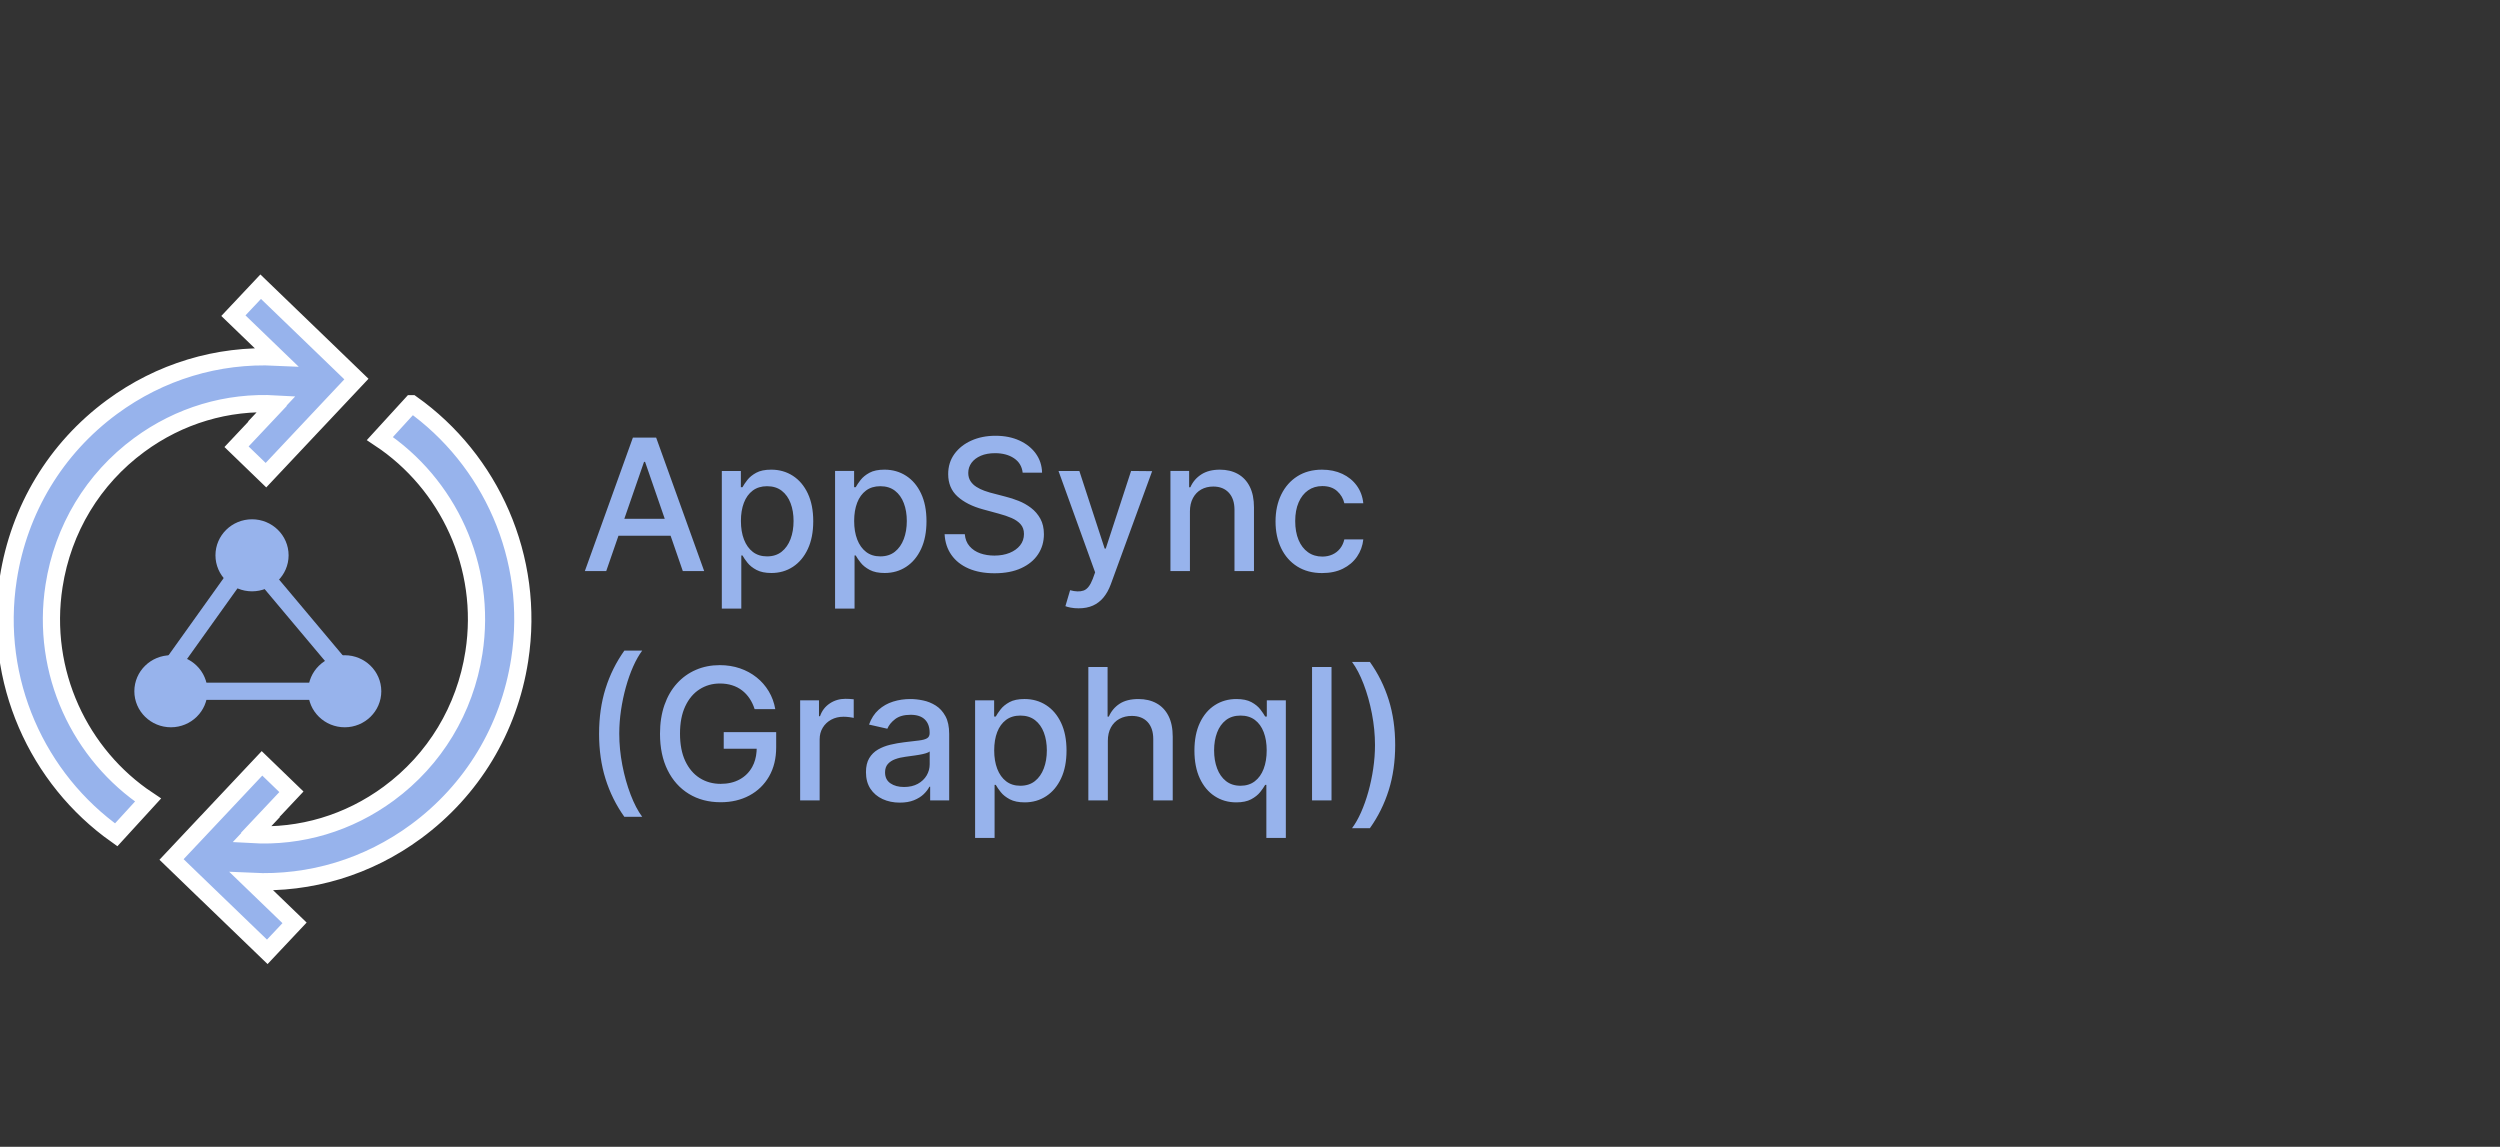 <svg xmlns="http://www.w3.org/2000/svg" width="218" height="100" viewBox="0 0 218 100">
    <rect x="0" y="0" width="218" height="100" fill="#333333" stroke="none"/>
    <g fill="none" fill-rule="evenodd">
        <g>
            <g>
                <g>
                    <g stroke="#97B3EC" transform="translate(-276 -1701) translate(276 1726) translate(12.715 21.282)">
                        <ellipse cx="9.262" cy="2.141" fill="#97B3EC" stroke-width="2" rx="2.189" ry="2.141"/>
                        <ellipse cx="17.345" cy="13.996" fill="#97B3EC" stroke-width="2" rx="2.189" ry="2.141"/>
                        <ellipse cx="2.189" cy="13.996" fill="#97B3EC" stroke-width="2" rx="2.189" ry="2.141"/>
                        <path stroke-width="1.5" d="M2.475 13.996L18.153 13.996M2.189 11.856L7.845 3.939M10.376 3.939L17.024 11.856"/>
                    </g>
                    <g fill="#97B3EC" fill-rule="nonzero" stroke="#FFF" stroke-width="1.5">
                        <path d="M35.456 10.204L32.68 13.24c5.925 3.933 9.369 11.139 8.198 18.67-.77 4.965-3.406 9.328-7.42 12.286-3.502 2.583-7.69 3.825-11.961 3.578l.733-.78c-.014 0-.03.002-.044.001l2.779-2.95-2.566-2.48-5.51 5.856-.001-.002-2.377 2.527 2.564 2.477.001-.001L22.86 58l2.379-2.527-3.745-3.612c5.125.246 10.138-1.262 14.343-4.361 4.886-3.6 8.093-8.912 9.033-14.956 1.384-8.925-2.549-17.476-9.413-22.34zM4.267 26.09c.77-4.965 3.406-9.328 7.42-12.286 3.502-2.583 7.69-3.825 11.961-3.578l-.733.78c.014 0 .03-.002.043-.001l-2.778 2.95 2.566 2.48 5.51-5.856v.002l2.378-2.527-2.565-2.477h0L22.285 0l-2.38 2.527 3.745 3.612C18.527 5.893 13.514 7.4 9.31 10.499 4.423 14.1 1.216 19.413.276 25.456c-1.386 8.926 2.547 17.477 9.41 22.341l2.777-3.036C6.54 40.826 3.096 33.62 4.267 26.09z" transform="translate(-276 -1701) translate(276 1726) translate(.446)"/>
                    </g>
                </g>
                <path fill="#97B3EC" fill-rule="nonzero" d="M52.864 24.795H51l4.188-11.636h2.028l4.187 11.636H59.54l-3.29-9.522h-.09l-3.296 9.522zm.312-4.556h6.046v1.477h-6.046v-1.477zm9.767 7.83v-12h1.66v1.414h.141c.099-.182.24-.392.426-.63.186-.24.444-.449.773-.629.33-.18.765-.27 1.307-.27.705 0 1.333.179 1.886.535.553.356.988.869 1.304 1.54.317.67.475 1.477.475 2.42 0 .943-.157 1.75-.472 2.423-.314.673-.746 1.19-1.295 1.551-.55.362-1.176.543-1.881.543-.53 0-.963-.09-1.298-.267-.335-.178-.598-.386-.787-.625-.19-.239-.335-.45-.438-.637h-.102v4.631h-1.699zm1.665-7.637c0 .613.089 1.151.267 1.613.178.463.436.823.773 1.083s.75.389 1.238.389c.508 0 .932-.135 1.273-.406.341-.271.6-.64.776-1.105.176-.466.264-.99.264-1.574 0-.576-.086-1.093-.259-1.551-.172-.459-.43-.82-.772-1.086-.343-.265-.77-.397-1.282-.397-.492 0-.908.127-1.247.38-.339.254-.595.608-.77 1.063-.174.454-.261.985-.261 1.59zm8.21 7.636v-12h1.66v1.415h.141c.099-.182.24-.392.426-.63.186-.24.444-.449.773-.629.33-.18.765-.27 1.307-.27.705 0 1.333.179 1.886.535.553.356.988.869 1.304 1.54.317.67.475 1.477.475 2.42 0 .943-.157 1.75-.472 2.423-.314.673-.746 1.19-1.295 1.551-.55.362-1.176.543-1.881.543-.53 0-.963-.09-1.298-.267-.335-.178-.598-.386-.787-.625-.19-.239-.335-.45-.438-.637h-.102v4.631h-1.699zm1.665-7.636c0 .613.089 1.151.267 1.613.178.463.436.823.773 1.083s.75.389 1.238.389c.508 0 .932-.135 1.273-.406.341-.271.6-.64.776-1.105.176-.466.264-.99.264-1.574 0-.576-.086-1.093-.259-1.551-.172-.459-.43-.82-.772-1.086-.343-.265-.77-.397-1.282-.397-.492 0-.908.127-1.247.38-.339.254-.595.608-.77 1.063-.174.454-.261.985-.261 1.59zm14.693-4.216c-.06-.538-.31-.956-.75-1.253-.44-.297-.992-.446-1.659-.446-.477 0-.89.075-1.239.224-.348.15-.618.355-.81.614-.19.26-.286.554-.286.884 0 .276.065.515.196.716.13.2.303.368.517.502.214.135.444.247.69.336.164.059.324.111.48.156l1.367.358c.371.09.752.214 1.142.37.39.154.752.359 1.085.613.333.254.603.568.81.943.206.375.31.824.31 1.347 0 .659-.17 1.244-.51 1.755-.338.512-.829.915-1.47 1.21-.643.296-1.418.444-2.327.444-.872 0-1.625-.139-2.262-.415-.636-.277-1.134-.67-1.494-1.18-.36-.509-.559-1.114-.597-1.814h1.762c.034.42.171.77.412 1.048.24.278.549.485.926.62.377.134.79.2 1.241.2.496 0 .939-.078 1.327-.235.388-.157.694-.377.918-.659.223-.282.335-.613.335-.991 0-.345-.098-.627-.293-.847-.195-.22-.458-.402-.79-.546-.331-.143-.705-.27-1.122-.38l-1.375-.375c-.932-.254-1.67-.627-2.213-1.12-.543-.492-.815-1.143-.815-1.954 0-.67.182-1.256.545-1.756.364-.5.856-.889 1.478-1.167.62-.279 1.322-.418 2.102-.418.788 0 1.484.138 2.088.415.604.276 1.08.656 1.429 1.139.348.483.53 1.037.545 1.662h-1.693zm4.886 11.83c-.253 0-.484-.02-.693-.06-.208-.04-.363-.083-.466-.128l.41-1.392c.465.129.857.14 1.173.031.316-.108.582-.444.798-1.008l.21-.58-3.193-8.84h1.818l2.21 6.772h.091l2.21-6.773 1.836.017-3.608 9.875c-.167.451-.379.832-.636 1.142-.258.31-.565.546-.92.705-.357.159-.77.238-1.24.238zm9.7-8.432v5.181h-1.7v-8.727h1.631v1.42h.108c.2-.461.516-.833.946-1.113.43-.28.973-.42 1.628-.42.595 0 1.116.124 1.563.372.446.248.793.616 1.04 1.105.245.488.369 1.093.369 1.812v5.551h-1.7V19.45c0-.633-.164-1.128-.494-1.486-.33-.358-.782-.537-1.358-.537-.393 0-.743.085-1.048.256-.305.17-.545.42-.721.747-.177.328-.265.723-.265 1.185zm11.533 5.358c-.844 0-1.57-.193-2.179-.577-.607-.385-1.074-.916-1.4-1.594-.326-.678-.489-1.454-.489-2.33 0-.886.167-1.669.5-2.349.334-.68.803-1.211 1.41-1.594.605-.382 1.32-.573 2.141-.573.663 0 1.254.122 1.773.366.52.244.939.586 1.259 1.026.32.439.51.952.57 1.54h-1.653c-.09-.41-.298-.762-.622-1.057-.324-.296-.757-.444-1.298-.444-.474 0-.887.124-1.242.373-.354.248-.63.6-.826 1.056-.197.457-.296.996-.296 1.617 0 .636.097 1.185.29 1.648.193.462.467.82.821 1.073.354.254.772.381 1.253.381.322 0 .614-.06.878-.179.263-.12.485-.29.664-.514.18-.224.306-.493.378-.807h1.654c-.06.564-.245 1.068-.551 1.511-.307.444-.717.792-1.23 1.046-.514.254-1.115.38-1.805.38zM52.24 38.977c0-1.424.187-2.735.562-3.932.375-1.197.922-2.3 1.642-3.312H56c-.28.375-.542.835-.784 1.38-.243.546-.455 1.144-.636 1.793-.182.65-.324 1.322-.427 2.017-.102.695-.153 1.38-.153 2.054 0 .902.089 1.815.267 2.739.178.924.419 1.782.722 2.574.303.791.64 1.437 1.011 1.937h-1.557c-.72-1.011-1.267-2.115-1.642-3.312-.375-1.197-.562-2.51-.562-3.938zm13.743 1.313h-2.874v-1.45h4.574v1.325c0 .977-.208 1.825-.622 2.542-.415.718-.987 1.272-1.716 1.662-.73.39-1.564.586-2.503.586-1.053 0-1.976-.243-2.77-.728s-1.412-1.173-1.855-2.065c-.443-.892-.665-1.952-.665-3.179 0-.928.129-1.761.386-2.5.258-.739.62-1.367 1.089-1.884.467-.517 1.019-.912 1.653-1.187.634-.275 1.329-.412 2.082-.412.63 0 1.215.093 1.759.278.543.186 1.028.45 1.454.79.427.341.78.745 1.06 1.213.28.468.47.986.568 1.554h-1.8c-.11-.344-.257-.654-.441-.929-.184-.274-.403-.51-.656-.704-.254-.195-.543-.344-.867-.446-.324-.103-.679-.154-1.065-.154-.656 0-1.246.169-1.773.506-.527.337-.942.83-1.247 1.48-.305.65-.458 1.444-.458 2.384 0 .943.154 1.74.46 2.392.308.651.728 1.145 1.262 1.483.534.337 1.142.505 1.824.505.632 0 1.185-.129 1.656-.386.472-.258.837-.622 1.097-1.094.212-.386.338-.829.376-1.328l.012-.254zm3.79 4.505v-8.727h1.643v1.387h.09c.16-.47.441-.84.844-1.111.404-.271.861-.407 1.373-.407l.238.006.14.006c.145.007.26.017.343.028v1.625l-.142-.03c-.06-.011-.134-.023-.221-.035-.175-.025-.349-.037-.523-.037-.402 0-.759.084-1.071.253-.313.168-.56.401-.742.699-.182.297-.272.635-.272 1.014v5.33h-1.7zm8.688.194c-.553 0-1.053-.104-1.5-.31-.447-.206-.8-.507-1.06-.9-.259-.395-.389-.877-.389-1.45 0-.492.095-.897.284-1.215.19-.319.446-.57.767-.756.322-.186.682-.326 1.08-.42.398-.095.803-.167 1.216-.216l1.273-.151c.325-.04.562-.105.71-.196.148-.09.222-.239.222-.443v-.04c0-.496-.14-.88-.418-1.153-.279-.273-.692-.41-1.242-.41-.572 0-1.021.126-1.349.378-.328.252-.554.532-.679.838l-1.597-.363c.19-.53.467-.96.833-1.287.365-.328.787-.566 1.264-.716.477-.15.98-.224 1.506-.224.348 0 .718.04 1.11.122.393.081.76.23 1.103.446.343.216.624.523.844.923.22.4.329.918.329 1.554v5.795h-1.659v-1.193h-.068c-.11.22-.275.436-.495.648-.22.212-.501.388-.846.528s-.758.21-1.239.21zm.37-1.364c.47 0 .872-.093 1.207-.278.335-.186.59-.43.767-.73.176-.302.264-.625.264-.97v-1.124c-.06.06-.177.116-.35.167-.172.051-.368.095-.587.131l-.326.051-.84.117c-.329.041-.629.111-.9.21-.27.098-.486.24-.647.423-.161.184-.242.427-.242.73 0 .42.155.738.466.952.31.214.706.321 1.188.321zm6.198 4.443v-12h1.66v1.415h.142c.098-.182.24-.392.426-.63.185-.24.443-.449.772-.629.33-.18.766-.27 1.307-.27.705 0 1.334.179 1.887.535.553.356.987.869 1.304 1.54.316.67.474 1.477.474 2.42 0 .943-.157 1.75-.472 2.423-.314.673-.746 1.19-1.295 1.551-.55.362-1.176.543-1.88.543-.531 0-.964-.09-1.299-.267-.335-.178-.598-.386-.787-.625-.19-.239-.335-.45-.437-.636h-.103v4.63h-1.699zm1.665-7.636c0 .613.09 1.151.267 1.613.178.463.436.823.773 1.083s.75.389 1.239.389c.507 0 .931-.135 1.272-.406.341-.271.6-.64.776-1.105.176-.466.264-.99.264-1.574 0-.576-.086-1.093-.258-1.551-.173-.459-.43-.82-.773-1.086-.343-.265-.77-.397-1.281-.397-.493 0-.909.127-1.248.38-.339.254-.595.608-.77 1.063-.174.454-.26.985-.26 1.59zm9.91-.818v5.181h-1.7V33.16h1.677v4.33h.108c.204-.47.517-.843.937-1.12.42-.276.97-.414 1.648-.414.598 0 1.122.123 1.57.369.45.246.798.613 1.046 1.1.248.486.372 1.093.372 1.82v5.551h-1.698V39.45c0-.64-.165-1.137-.495-1.492-.33-.354-.788-.53-1.375-.53-.401 0-.76.084-1.077.255-.316.17-.564.42-.744.747-.18.328-.27.723-.27 1.185zm15.522 8.454h-1.699v-4.63h-.102c-.102.185-.25.397-.44.636-.192.239-.454.447-.787.625-.334.178-.766.267-1.296.267-.704 0-1.332-.181-1.883-.543-.552-.361-.983-.878-1.296-1.55-.312-.673-.469-1.48-.469-2.424 0-.943.159-1.75.475-2.42.316-.671.75-1.184 1.304-1.54.553-.356 1.18-.534 1.88-.534.542 0 .979.09 1.31.27.332.18.59.389.773.627.184.239.327.45.429.631h.142v-1.415h1.659v12zm-1.67-7.636c0-.606-.088-1.137-.262-1.591-.174-.455-.43-.809-.767-1.063-.337-.253-.754-.38-1.25-.38-.511 0-.937.132-1.278.397-.341.266-.598.627-.77 1.086-.173.458-.259.975-.259 1.55 0 .584.087 1.109.262 1.575.174.466.432.834.775 1.105.343.27.766.406 1.27.406.489 0 .903-.13 1.242-.39.339-.259.596-.62.772-1.082.176-.462.265-1 .265-1.613zm5.653-7.273v11.636h-1.699V33.16h1.699zm5.551 6.807c0 1.428-.187 2.74-.562 3.937-.375 1.197-.923 2.302-1.642 3.313h-1.557c.28-.375.541-.835.784-1.38.242-.546.454-1.144.636-1.793.182-.65.324-1.323.426-2.02.103-.697.154-1.383.154-2.057 0-.898-.09-1.809-.267-2.733-.178-.924-.419-1.782-.722-2.574-.303-.792-.64-1.437-1.011-1.937h1.557c.72 1.011 1.267 2.115 1.642 3.312.375 1.197.562 2.508.562 3.932z" transform="translate(-276 -1701) translate(276 1726)"/>
            </g>
        </g>
    </g>
</svg>
